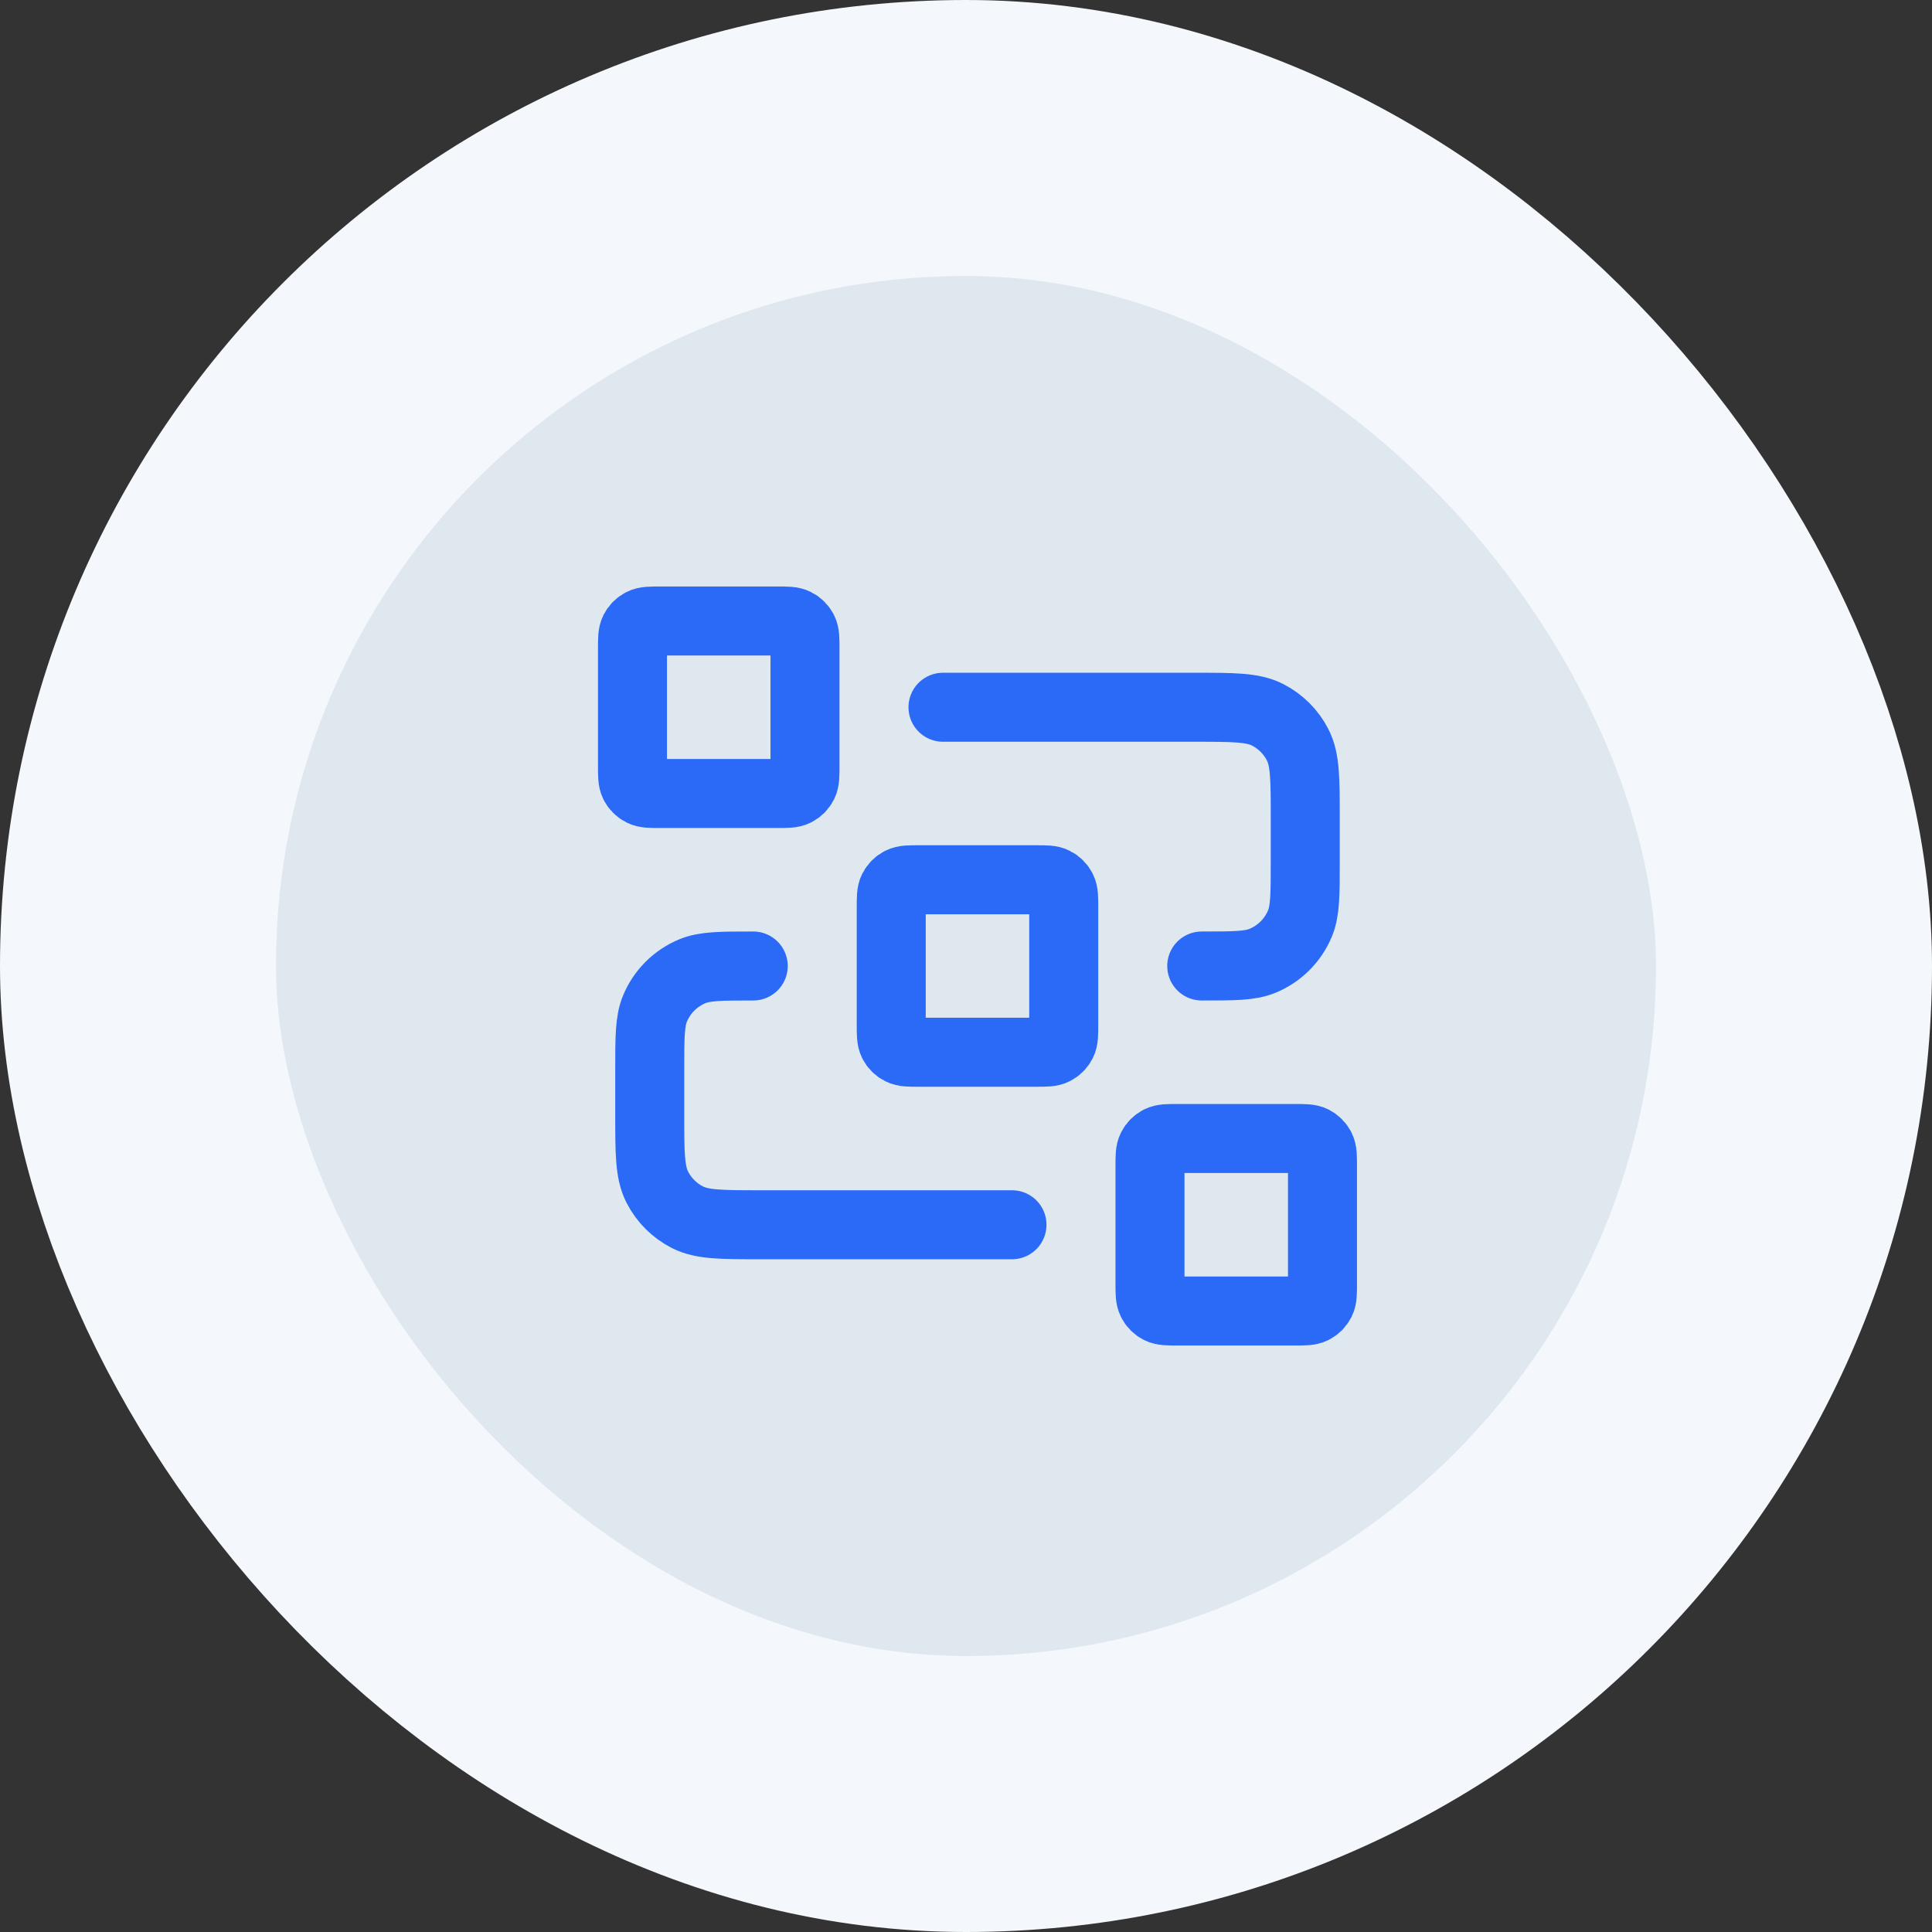 <svg xmlns="http://www.w3.org/2000/svg" width="56" height="56" viewBox="0 0 56 56" fill="none"><rect x="0" y="0" width="56" height="56" fill="#333333" stroke="none"/><rect x="4" y="4" width="48" height="48" rx="24" fill="#DEE8EE"></rect><rect x="4" y="4" width="48" height="48" rx="24" stroke="#F4F7FB" stroke-width="8"></rect><path d="M27.333 20.5H34.633C35.753 20.5 36.313 20.5 36.741 20.718C37.117 20.91 37.423 21.216 37.615 21.592C37.833 22.02 37.833 22.58 37.833 23.7V25C37.833 25.932 37.833 26.398 37.681 26.765C37.478 27.255 37.088 27.645 36.598 27.848C36.231 28 35.765 28 34.833 28M29.333 35.5H22.033C20.913 35.5 20.353 35.5 19.925 35.282C19.549 35.09 19.243 34.784 19.051 34.408C18.833 33.98 18.833 33.42 18.833 32.3V31C18.833 30.068 18.833 29.602 18.985 29.235C19.188 28.745 19.578 28.355 20.068 28.152C20.435 28 20.901 28 21.833 28M26.633 30.5H30.033C30.313 30.5 30.453 30.5 30.56 30.445C30.654 30.398 30.731 30.321 30.779 30.227C30.833 30.12 30.833 29.98 30.833 29.7V26.3C30.833 26.02 30.833 25.88 30.779 25.773C30.731 25.679 30.654 25.602 30.56 25.555C30.453 25.5 30.313 25.5 30.033 25.5H26.633C26.353 25.5 26.213 25.5 26.106 25.555C26.012 25.602 25.935 25.679 25.887 25.773C25.833 25.88 25.833 26.02 25.833 26.3V29.7C25.833 29.98 25.833 30.12 25.887 30.227C25.935 30.321 26.012 30.398 26.106 30.445C26.213 30.5 26.353 30.5 26.633 30.5ZM34.133 38H37.533C37.813 38 37.953 38 38.06 37.946C38.154 37.898 38.231 37.821 38.279 37.727C38.333 37.62 38.333 37.48 38.333 37.2V33.8C38.333 33.52 38.333 33.38 38.279 33.273C38.231 33.179 38.154 33.102 38.06 33.054C37.953 33 37.813 33 37.533 33H34.133C33.853 33 33.713 33 33.606 33.054C33.512 33.102 33.435 33.179 33.388 33.273C33.333 33.38 33.333 33.52 33.333 33.8V37.2C33.333 37.48 33.333 37.62 33.388 37.727C33.435 37.821 33.512 37.898 33.606 37.946C33.713 38 33.853 38 34.133 38ZM19.133 23H22.533C22.813 23 22.953 23 23.06 22.945C23.154 22.898 23.231 22.821 23.279 22.727C23.333 22.62 23.333 22.48 23.333 22.2V18.8C23.333 18.52 23.333 18.38 23.279 18.273C23.231 18.179 23.154 18.102 23.06 18.055C22.953 18 22.813 18 22.533 18H19.133C18.853 18 18.713 18 18.606 18.055C18.512 18.102 18.435 18.179 18.387 18.273C18.333 18.38 18.333 18.52 18.333 18.8V22.2C18.333 22.48 18.333 22.62 18.387 22.727C18.435 22.821 18.512 22.898 18.606 22.945C18.713 23 18.853 23 19.133 23Z" stroke="#2B69F7" stroke-width="2" stroke-linecap="round" stroke-linejoin="round"></path></svg>